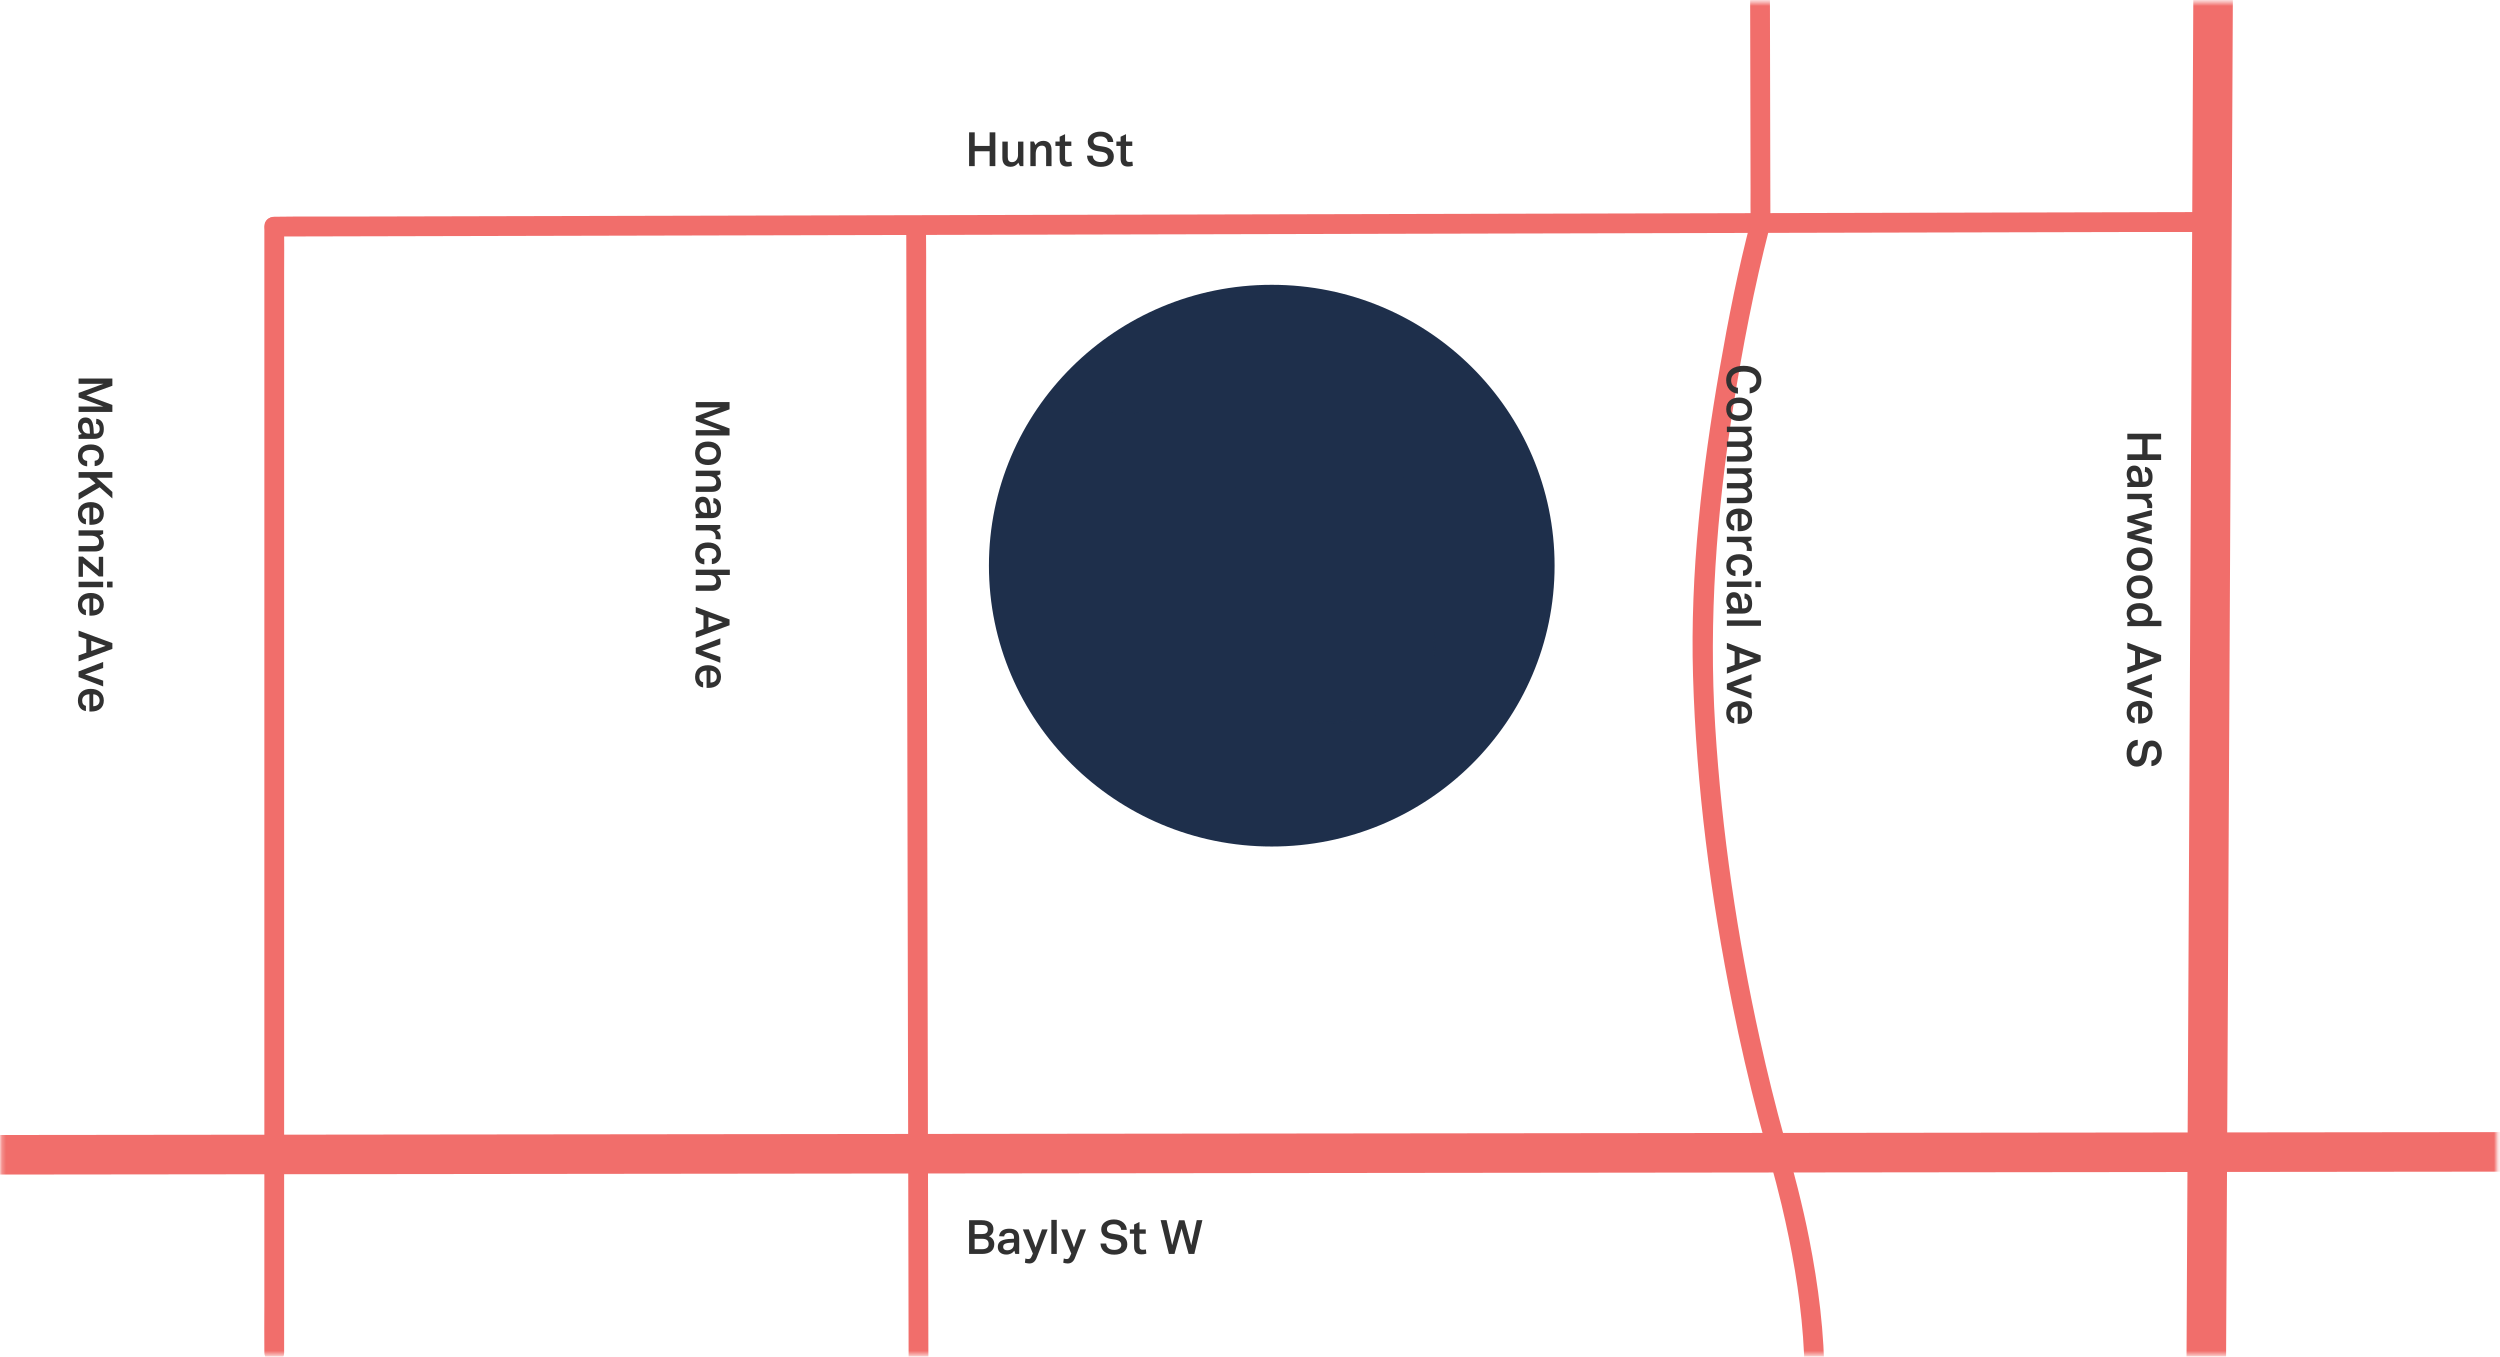 <?xml version="1.0" encoding="UTF-8"?>
<svg width="632px" height="343px" viewBox="0 0 632 343" version="1.1" xmlns="http://www.w3.org/2000/svg" xmlns:xlink="http://www.w3.org/1999/xlink">
    <title>Map</title>
    <defs>
        <rect id="path-1" x="0.237" y="0.534" width="631" height="342"></rect>
        <filter id="filter-3">
            <feColorMatrix in="SourceGraphic" type="matrix" values="0 0 0 0 0.305 0 0 0 0 0.296 0 0 0 0 0.296 0 0 0 1 0"></feColorMatrix>
        </filter>
        <polygon id="path-4" points="0.094 0.047 155.204 0.047 155.204 689 0.094 689"></polygon>
        <filter id="filter-6">
            <feColorMatrix in="SourceGraphic" type="matrix" values="0 0 0 0 1 0 0 0 0 1 0 0 0 0 1 0 0 0 1 0"></feColorMatrix>
        </filter>
        <polygon id="path-7" points="4.42176871e-05 0.432 83.135 0.432 83.135 79.52 4.42176871e-05 79.52"></polygon>
    </defs>
    <g id="Design-" stroke="none" stroke-width="1" fill="none" fill-rule="evenodd">
        <g id="200835-Hunters-Crossing-Registration-Page-Opt-a" transform="translate(-170, -2287)">
            <g id="Area-Section" transform="translate(-117, 1738)">
                <g id="Map" transform="translate(287, 549)">
                    <g>
                        <mask id="mask-2" fill="white">
                            <use xlink:href="#path-1"></use>
                        </mask>
                        <g id="Mask"></g>
                        <g filter="url(#filter-3)" id="Street">
                            <g mask="url(#mask-2)">
                                <g transform="translate(348.5, 148) rotate(17) translate(-348.5, -148) translate(-34, -197)">
                                    <g id="Group-3" stroke-width="1" fill="none" transform="translate(495, 0.953)">
                                        <mask id="mask-5" fill="white">
                                            <use xlink:href="#path-4"></use>
                                        </mask>
                                        <g id="Clip-2"></g>
                                        <path d="M144.065,682.976 C135.48,660.676 127.824,637.534 124.622,613.765 C122.695,599.46 122.582,584.898 125.83,571.462 C126.488,568.74 127.274,566.048 128.186,563.399 C128.593,562.215 129.026,561.039 129.482,559.872 C129.717,559.27 129.96,558.669 130.208,558.072 C129.793,559.073 130.573,557.236 130.71,556.928 C132.665,552.543 134.944,548.316 137.362,544.169 C141.752,536.646 146.639,529.372 150.101,521.35 C154.077,512.135 155.888,502.313 154.969,492.279 C154.336,485.361 152.659,478.721 150.669,472.091 L140.602,438.57 C133.91,416.284 127.217,393.997 120.525,371.707 C111.833,342.762 103.141,313.817 94.449,284.87 C85.095,253.72 75.741,222.57 66.387,191.418 C57.681,162.429 48.976,133.438 40.271,104.447 L20.358,38.135 C17.041,27.085 13.723,16.038 10.405,4.989 C10.261,4.508 10.117,4.029 9.973,3.55 C8.127,-2.599 -1.528,0.021 0.331,6.207 L7.233,29.195 C13.183,49.011 19.133,68.826 25.084,88.641 L50.1,171.951 C59.413,202.964 68.726,233.977 78.039,264.993 C87.014,294.88 95.989,324.769 104.964,354.659 C112.263,378.967 119.563,403.276 126.863,427.586 C131.149,441.861 135.436,456.135 139.722,470.409 C140.345,472.485 140.964,474.56 141.594,476.634 C143.406,482.599 144.711,488.372 145.078,493.615 C145.252,496.127 145.274,498.649 145.112,501.163 C145.041,502.272 144.935,503.377 144.792,504.479 C144.975,503.068 144.708,504.954 144.658,505.221 C144.532,505.896 144.412,506.57 144.268,507.24 C143.812,509.37 143.216,511.467 142.503,513.524 C142.171,514.476 141.806,515.413 141.438,516.352 C141.006,517.449 141.786,515.607 141.185,516.952 C140.945,517.49 140.705,518.027 140.455,518.561 C138.635,522.446 136.491,526.167 134.291,529.846 C129.305,538.183 124.281,546.407 120.565,555.413 C108.329,585.071 113.463,618.51 121.878,648.457 C125.417,661.056 129.722,673.424 134.422,685.634 C136.711,691.577 146.383,689 144.065,682.976" id="Fill-1" fill="#F16E6B" mask="url(#mask-5)"></path>
                                    </g>
                                    <path d="M6.151,615.906 C12.898,613.835 19.644,611.763 26.39,609.692 C44.747,604.056 63.105,598.421 81.462,592.785 C108.508,584.482 135.555,576.178 162.601,567.875 C195.584,557.749 228.567,547.623 261.55,537.497 C297.796,526.37 334.041,515.242 370.285,504.114 C406.871,492.883 443.456,481.65 480.041,470.419 C514.04,459.981 548.039,449.543 582.038,439.105 C610.776,430.282 639.515,421.459 668.253,412.636 C688.987,406.271 709.721,399.905 730.455,393.54 C740.255,390.531 750.107,387.653 759.864,384.511 C760.276,384.379 760.691,384.258 761.103,384.131 C767.236,382.248 764.62,372.592 758.444,374.488 C751.698,376.559 744.951,378.631 738.205,380.702 C719.848,386.338 701.491,391.973 683.134,397.609 C656.087,405.913 629.041,414.216 601.994,422.519 C569.012,432.645 536.028,442.771 503.045,452.897 C466.8,464.025 430.555,475.152 394.31,486.28 C357.725,497.511 321.139,508.744 284.554,519.975 C250.555,530.414 216.556,540.851 182.557,551.29 C153.818,560.112 125.08,568.935 96.342,577.758 C75.609,584.124 54.875,590.489 34.141,596.854 C24.341,599.863 14.489,602.741 4.731,605.884 C4.32,606.015 3.905,606.136 3.493,606.263 C-2.641,608.146 -0.025,617.802 6.151,615.906" id="Fill-4" fill="#F16E6B"></path>
                                    <path d="M241.984,293.778 C242.862,296.629 243.74,299.479 244.618,302.329 C247.007,310.086 249.396,317.841 251.785,325.597 C255.305,337.024 258.825,348.452 262.345,359.879 L275.222,401.685 C279.939,417 284.656,432.313 289.373,447.627 C294.134,463.085 298.896,478.542 303.657,494 C308.082,508.364 312.506,522.729 316.931,537.093 C320.671,549.236 324.411,561.378 328.151,573.52 C330.85,582.28 333.548,591.04 336.246,599.8 C337.522,603.941 338.744,608.102 340.074,612.226 C340.13,612.4 340.181,612.575 340.235,612.75 C341.179,615.815 346.007,614.507 345.056,611.42 C344.178,608.57 343.3,605.719 342.422,602.869 L335.255,579.601 C331.735,568.174 328.215,556.747 324.695,545.319 L311.818,503.512 C307.101,488.199 302.384,472.885 297.667,457.571 C292.906,442.114 288.145,426.656 283.383,411.199 C278.959,396.834 274.534,382.469 270.109,368.104 C266.369,355.963 262.629,343.82 258.889,331.678 C256.191,322.918 253.492,314.158 250.794,305.398 C249.519,301.257 248.296,297.095 246.966,292.972 C246.91,292.799 246.859,292.623 246.805,292.449 C245.861,289.383 241.033,290.691 241.984,293.778" id="Fill-6" fill="#F16E6B"></path>
                                    <path d="M383.982,29.649 C384.534,31.441 385.086,33.232 385.637,35.024 C387.131,39.874 388.626,44.723 390.119,49.573 C392.327,56.739 394.534,63.906 396.742,71.072 C399.446,79.853 402.151,88.633 404.855,97.413 C407.806,106.992 410.756,116.571 413.707,126.15 C416.685,135.82 419.664,145.49 422.643,155.16 C425.431,164.214 428.22,173.269 431.009,182.322 C433.357,189.943 435.704,197.565 438.051,205.185 C439.747,210.688 441.441,216.191 443.136,221.693 C443.935,224.287 444.693,226.899 445.535,229.48 C445.571,229.592 445.604,229.705 445.638,229.816 C446.583,232.882 451.411,231.575 450.461,228.487 C449.908,226.696 449.356,224.904 448.804,223.113 C447.311,218.263 445.817,213.414 444.323,208.564 C442.116,201.398 439.908,194.231 437.701,187.065 C434.997,178.284 432.292,169.504 429.587,160.723 C426.636,151.144 423.686,141.565 420.735,131.986 L411.799,102.976 C409.01,93.922 406.222,84.868 403.433,75.814 C401.086,68.193 398.738,60.572 396.39,52.951 C394.696,47.449 393.001,41.946 391.306,36.444 C390.506,33.849 389.749,31.238 388.907,28.656 C388.871,28.545 388.838,28.432 388.803,28.32 C387.859,25.254 383.031,26.562 383.982,29.649" id="Fill-8" fill="#F16E6B"></path>
                                    <path d="M86.596,340.54 L88.83,347.847 C90.847,354.446 92.865,361.045 94.883,367.644 C97.875,377.435 100.868,387.224 103.861,397.014 C107.5,408.917 111.139,420.821 114.779,432.725 C118.764,445.761 122.749,458.796 126.734,471.831 C130.757,484.989 134.779,498.146 138.802,511.304 C142.553,523.574 146.304,535.844 150.055,548.114 L159.596,579.321 C161.875,586.776 164.154,594.23 166.433,601.686 C167.515,605.224 168.551,608.779 169.679,612.303 C169.726,612.451 169.77,612.601 169.816,612.75 C170.754,615.818 175.581,614.51 174.637,611.42 C173.892,608.985 173.148,606.55 172.403,604.114 L166.35,584.315 C163.358,574.526 160.365,564.736 157.372,554.946 C153.733,543.043 150.094,531.14 146.454,519.235 C142.469,506.2 138.484,493.165 134.499,480.129 C130.476,466.972 126.454,453.814 122.431,440.656 C118.68,428.387 114.929,416.116 111.178,403.847 C107.998,393.444 104.818,383.042 101.637,372.64 C99.358,365.185 97.079,357.729 94.8,350.274 C93.719,346.737 92.682,343.182 91.554,339.658 C91.507,339.51 91.463,339.359 91.418,339.211 C90.48,336.143 85.652,337.451 86.596,340.54" id="Fill-10" fill="#F16E6B"></path>
                                    <path d="M558.729,192.405 C554.526,193.701 550.323,194.998 546.119,196.293 C534.681,199.821 523.244,203.347 511.805,206.875 L461.25,222.465 C440.7,228.803 420.149,235.141 399.598,241.478 C377.015,248.442 354.432,255.406 331.848,262.372 C309.053,269.401 286.258,276.43 263.463,283.461 C242.279,289.993 221.095,296.526 199.912,303.058 C182.005,308.579 164.1,314.103 146.194,319.623 C133.275,323.608 120.356,327.591 107.438,331.575 C101.332,333.459 95.193,335.26 89.113,337.226 C88.857,337.31 88.599,337.385 88.342,337.464 C85.276,338.409 86.584,343.238 89.671,342.286 C93.875,340.99 98.078,339.693 102.282,338.397 C113.719,334.87 125.157,331.342 136.595,327.815 C153.447,322.618 170.298,317.421 187.15,312.226 C207.701,305.887 228.252,299.55 248.803,293.212 C271.386,286.248 293.969,279.284 316.552,272.32 C339.347,265.289 362.143,258.26 384.938,251.231 C406.122,244.697 427.305,238.165 448.489,231.632 C466.395,226.111 484.301,220.589 502.207,215.066 C515.125,211.083 528.044,207.099 540.962,203.114 C547.069,201.232 553.208,199.429 559.287,197.464 C559.543,197.381 559.801,197.305 560.058,197.226 C563.125,196.28 561.816,191.452 558.729,192.405" id="Fill-12" fill="#F16E6B"></path>
                                    <path d="M445.549,229.152 C446.037,241.904 447.354,254.665 448.934,267.32 C452.153,293.107 456.869,318.959 465.209,343.622 C474.157,370.084 485.798,395.74 499.077,420.299 C503.714,428.876 508.58,437.329 513.695,445.628 C517.673,452.081 521.88,458.383 525.704,464.93 C531.407,474.691 536.592,484.814 540.68,495.363 C544.983,506.466 548.38,518.306 548.403,530.301 C548.407,532.972 548.249,535.653 547.832,538.294 C547.622,539.626 548.174,540.983 549.578,541.369 C550.767,541.695 552.442,540.964 552.653,539.623 C554.517,527.813 552.532,515.774 549.101,504.429 C545.598,492.848 540.566,481.727 534.87,471.072 C530.768,463.396 526.187,456.037 521.518,448.7 C516.926,441.486 512.539,434.142 508.33,426.7 C495.186,403.461 483.707,379.242 474.323,354.242 C464.783,328.83 458.846,302.458 455.038,275.614 C452.888,260.458 451.277,245.16 450.579,229.861 C450.569,229.625 450.558,229.389 450.549,229.152 C450.426,225.945 445.425,225.929 445.549,229.152" id="Fill-14" fill="#F16E6B"></path>
                                </g>
                            </g>
                        </g>
                    </g>
                    <g id="Street-name" transform="translate(37, 26)" fill="#313131" fill-rule="nonzero">
                        <path d="M209.412,16 L209.412,12.232 L213.18,12.232 L213.18,16 L214.62,16 L214.62,7.456 L213.18,7.456 L213.18,10.888 L209.412,10.888 L209.412,7.456 L207.984,7.456 L207.984,16 L209.412,16 Z M218.508,16.168 C219.288,16.168 219.996,15.808 220.428,15.112 C220.56,15.4 220.704,15.712 220.848,16 L221.712,16 L221.712,9.796 L220.356,9.796 L220.356,13.216 C220.356,14.08 219.84,14.992 218.856,14.992 C218.1,14.992 217.764,14.584 217.764,13.684 L217.764,9.796 L216.396,9.796 L216.396,13.912 C216.396,15.364 217.116,16.168 218.508,16.168 Z M224.832,16 L224.832,12.892 C224.832,11.836 225.252,10.816 226.368,10.816 C227.124,10.816 227.46,11.224 227.46,12.112 L227.46,16 L228.828,16 L228.828,11.872 C228.828,10.432 228.12,9.604 226.74,9.604 C225.972,9.604 225.228,9.94 224.772,10.672 L224.376,9.784 L223.476,9.784 L223.476,16 L224.832,16 Z M232.74,16.108 C233.172,16.108 233.568,16.048 233.976,15.928 L233.868,14.86 C233.556,14.908 233.304,14.944 233.016,14.944 C232.488,14.944 232.248,14.668 232.248,14.08 L232.248,10.888 L233.832,10.888 L233.832,9.784 L232.248,9.784 L232.248,7.912 L230.88,8.572 L230.88,9.784 L229.812,9.784 L229.812,10.888 L230.88,10.888 L230.88,14.092 C230.88,15.4 231.432,16.108 232.74,16.108 Z M241.284,16.18 C243.192,16.18 244.572,15.268 244.572,13.6 C244.572,12.136 243.648,11.344 242.088,11.08 C240.444,10.792 239.424,10.84 239.424,9.712 C239.424,8.872 240.192,8.488 241.2,8.488 C242.268,8.488 242.94,9.028 243.036,9.904 L244.44,9.904 C244.392,8.512 243.24,7.276 241.188,7.276 C239.412,7.276 237.984,8.224 237.984,9.772 C237.984,11.332 239.064,12.016 240.576,12.232 C241.92,12.424 243.06,12.532 243.06,13.78 C242.988,14.536 242.352,14.968 241.284,14.968 C240.144,14.968 239.328,14.488 239.232,13.36 L237.792,13.36 C237.888,15.316 239.388,16.18 241.284,16.18 Z M248.148,16.108 C248.58,16.108 248.976,16.048 249.384,15.928 L249.276,14.86 C248.964,14.908 248.712,14.944 248.424,14.944 C247.896,14.944 247.656,14.668 247.656,14.08 L247.656,10.888 L249.24,10.888 L249.24,9.784 L247.656,9.784 L247.656,7.912 L246.288,8.572 L246.288,9.784 L245.22,9.784 L245.22,10.888 L246.288,10.888 L246.288,14.092 C246.288,15.4 246.84,16.108 248.148,16.108 Z" id="HuntSt"></path>
                        <path d="M211.236,291 C213.276,291 214.356,290.052 214.356,288.504 C214.356,287.712 213.996,286.968 213.024,286.536 C213.84,286.164 214.14,285.468 214.14,284.736 C214.14,283.344 213.132,282.468 211.128,282.468 L207.984,282.468 L207.984,291 L211.236,291 Z M211.26,285.972 L209.388,285.972 L209.388,283.656 L211.128,283.656 C212.124,283.656 212.724,283.956 212.724,284.796 C212.724,285.636 212.196,285.972 211.26,285.972 Z M211.236,289.8 L209.388,289.8 L209.388,287.172 L211.32,287.172 C212.352,287.172 212.928,287.556 212.928,288.48 C212.928,289.392 212.304,289.8 211.236,289.8 Z M217.404,291.156 C218.34,291.156 219.036,290.736 219.42,290.172 L219.672,291 L220.656,291 L220.656,287.076 C220.656,285.384 219.804,284.616 218.172,284.616 C216.708,284.616 215.724,285.204 215.568,286.512 C216,286.524 216.42,286.548 216.852,286.572 C216.924,285.984 217.368,285.66 218.136,285.66 C218.94,285.66 219.336,286.044 219.336,286.788 L219.336,287.148 C217.452,287.232 215.244,287.232 215.244,289.26 C215.244,290.424 216.12,291.156 217.404,291.156 Z M217.608,290.076 C216.996,290.076 216.6,289.752 216.6,289.224 C216.6,288.276 217.5,288.192 219.324,288.12 L219.324,288.504 C219.324,289.452 218.664,290.076 217.608,290.076 Z M223.212,293.412 C224.352,293.412 224.88,292.644 225.276,291.444 C226.128,289.236 226.992,287.016 227.844,284.796 L226.404,284.796 C225.876,286.32 225.348,287.832 224.808,289.356 L223.104,284.796 L223.104,284.796 L221.568,284.796 C222.42,286.836 223.272,288.864 224.112,290.892 C223.704,291.792 223.62,292.284 222.972,292.284 C222.684,292.284 222.48,292.248 222.228,292.14 C222.18,292.5 222.132,292.848 222.096,293.22 C222.42,293.304 222.756,293.412 223.212,293.412 Z M230.148,291 L230.148,282.384 L228.78,282.384 L228.78,291 L230.148,291 Z M232.908,293.412 C234.048,293.412 234.576,292.644 234.972,291.444 C235.824,289.236 236.688,287.016 237.54,284.796 L236.1,284.796 C235.572,286.32 235.044,287.832 234.504,289.356 L232.8,284.796 L232.8,284.796 L231.264,284.796 C232.116,286.836 232.968,288.864 233.808,290.892 C233.4,291.792 233.316,292.284 232.668,292.284 C232.38,292.284 232.176,292.248 231.924,292.14 C231.876,292.5 231.828,292.848 231.792,293.22 C232.116,293.304 232.452,293.412 232.908,293.412 Z M244.692,291.18 C246.6,291.18 247.98,290.268 247.98,288.6 C247.98,287.136 247.056,286.344 245.496,286.08 C243.852,285.792 242.832,285.84 242.832,284.712 C242.832,283.872 243.6,283.488 244.608,283.488 C245.676,283.488 246.348,284.028 246.444,284.904 L247.848,284.904 C247.8,283.512 246.648,282.276 244.596,282.276 C242.82,282.276 241.392,283.224 241.392,284.772 C241.392,286.332 242.472,287.016 243.984,287.232 C245.328,287.424 246.468,287.532 246.468,288.78 C246.396,289.536 245.76,289.968 244.692,289.968 C243.552,289.968 242.736,289.488 242.64,288.36 L241.2,288.36 C241.296,290.316 242.796,291.18 244.692,291.18 Z M251.556,291.108 C251.988,291.108 252.384,291.048 252.792,290.928 L252.684,289.86 C252.372,289.908 252.12,289.944 251.832,289.944 C251.304,289.944 251.064,289.668 251.064,289.08 L251.064,285.888 L252.648,285.888 L252.648,284.784 L251.064,284.784 L251.064,282.912 L249.696,283.572 L249.696,284.784 L248.628,284.784 L248.628,285.888 L249.696,285.888 L249.696,289.092 C249.696,290.4 250.248,291.108 251.556,291.108 Z M259.908,291 L261.696,284.544 L263.484,291 L264.924,291 L266.964,282.456 L265.536,282.456 L264.144,288.816 L262.428,282.48 L261.048,282.48 L259.32,288.816 L257.904,282.456 L256.404,282.456 L258.504,291 L259.908,291 Z" id="BaylyStW"></path>
                        <path d="M464.412,130 L464.412,126.232 L468.18,126.232 L468.18,130 L469.62,130 L469.62,121.456 L468.18,121.456 L468.18,124.888 L464.412,124.888 L464.412,121.456 L462.984,121.456 L462.984,130 L464.412,130 Z M473.184,130.156 C474.12,130.156 474.816,129.736 475.2,129.172 L475.452,130 L476.436,130 L476.436,126.076 C476.436,124.384 475.584,123.616 473.952,123.616 C472.488,123.616 471.504,124.204 471.348,125.512 C471.78,125.524 472.2,125.548 472.632,125.572 C472.704,124.984 473.148,124.66 473.916,124.66 C474.72,124.66 475.116,125.044 475.116,125.788 L475.116,126.148 C473.232,126.232 471.024,126.232 471.024,128.26 C471.024,129.424 471.9,130.156 473.184,130.156 Z M473.388,129.076 C472.776,129.076 472.38,128.752 472.38,128.224 C472.38,127.276 473.28,127.192 475.104,127.12 L475.104,127.504 C475.104,128.452 474.444,129.076 473.388,129.076 Z M479.532,130 L479.532,126.7 C479.532,125.728 480.084,124.96 481.128,124.96 C481.344,124.96 481.536,124.972 481.716,125.02 C481.74,124.6 481.776,124.168 481.812,123.736 C481.644,123.712 481.464,123.688 481.236,123.688 C480.528,123.688 479.832,124.036 479.472,124.744 L478.992,123.784 L478.164,123.784 L478.164,130 L479.532,130 Z M485.244,130 L486.6,125.56 L487.956,130 L489.288,130 L490.968,123.784 L489.588,123.784 L488.568,128.2 L487.236,123.832 L486.024,123.832 L484.68,128.212 L483.636,123.784 L482.232,123.784 L483.924,130 L485.244,130 Z M494.688,130.168 C496.596,130.168 497.664,128.824 497.664,126.88 C497.664,124.972 496.632,123.616 494.7,123.616 C492.816,123.616 491.724,124.948 491.724,126.892 C491.724,128.836 492.744,130.168 494.688,130.168 Z M494.688,129.028 C493.5,129.028 493.116,128.044 493.116,126.88 C493.116,125.764 493.524,124.768 494.688,124.768 C495.876,124.768 496.272,125.752 496.272,126.88 C496.272,128.008 495.9,129.028 494.688,129.028 Z M501.732,130.168 C503.64,130.168 504.708,128.824 504.708,126.88 C504.708,124.972 503.676,123.616 501.744,123.616 C499.86,123.616 498.768,124.948 498.768,126.892 C498.768,128.836 499.788,130.168 501.732,130.168 Z M501.732,129.028 C500.544,129.028 500.16,128.044 500.16,126.88 C500.16,125.764 500.568,124.768 501.732,124.768 C502.92,124.768 503.316,125.752 503.316,126.88 C503.316,128.008 502.944,129.028 501.732,129.028 Z M508.416,130.168 C509.208,130.168 509.904,129.844 510.324,129.196 L510.648,130 L511.62,130 L511.62,121.384 L510.264,121.384 L510.264,124.42 C509.88,123.904 509.208,123.616 508.476,123.616 C506.724,123.616 505.8,125.044 505.8,126.904 C505.8,128.752 506.64,130.168 508.416,130.168 Z M508.716,129.04 C507.72,129.04 507.204,128.164 507.204,126.88 C507.204,125.644 507.72,124.756 508.74,124.756 C509.88,124.756 510.3,125.632 510.3,126.904 L510.3,126.976 C510.3,128.092 509.868,129.04 508.716,129.04 Z M517.248,130 L517.944,128.044 L521.352,128.044 L522.048,130 L523.56,130 L520.404,121.456 L518.94,121.456 L515.784,130 L517.248,130 Z M520.932,126.796 L518.364,126.796 L519.636,123.16 L520.932,126.796 Z M527.52,130 L529.896,123.784 L528.432,123.784 L526.848,128.38 L525.228,123.784 L523.704,123.784 L526.104,130 L527.52,130 Z M533.46,130.168 C534.876,130.168 535.944,129.472 536.124,128.14 L534.804,128.14 C534.66,128.776 534.204,129.088 533.46,129.088 C532.428,129.088 531.9,128.284 531.876,127.264 L536.232,127.264 C536.232,127.096 536.244,126.88 536.244,126.76 C536.244,124.936 535.284,123.616 533.448,123.616 C531.612,123.616 530.508,124.972 530.508,126.916 C530.508,128.836 531.552,130.168 533.46,130.168 Z M534.9,126.292 L531.888,126.292 C531.924,125.392 532.452,124.684 533.436,124.684 C534.432,124.684 534.876,125.344 534.9,126.292 Z M543.84,130.18 C545.748,130.18 547.128,129.268 547.128,127.6 C547.128,126.136 546.204,125.344 544.644,125.08 C543,124.792 541.98,124.84 541.98,123.712 C541.98,122.872 542.748,122.488 543.756,122.488 C544.824,122.488 545.496,123.028 545.592,123.904 L546.996,123.904 C546.948,122.512 545.796,121.276 543.744,121.276 C541.968,121.276 540.54,122.224 540.54,123.772 C540.54,125.332 541.62,126.016 543.132,126.232 C544.476,126.424 545.616,126.532 545.616,127.78 C545.544,128.536 544.908,128.968 543.84,128.968 C542.7,128.968 541.884,128.488 541.788,127.36 L540.348,127.36 C540.444,129.316 541.944,130.18 543.84,130.18 Z" id="HarwoodAveS" transform="translate(505.056, 125.728) rotate(-270) translate(-505.056, -125.728) "></path>
                        <path d="M108.316,116 L108.316,109.712 C108.468,110.092 109.255,112.263 109.873,113.959 L110.062,114.476 C110.333,115.22 110.548,115.804 110.62,115.988 L111.748,115.988 C111.767,115.94 111.827,115.78 111.915,115.541 L112.035,115.218 C112.651,113.552 114.026,109.808 114.064,109.712 L114.064,116 L115.42,116 L115.42,107.456 L113.656,107.456 C113.639,107.498 113.615,107.562 113.584,107.643 L113.474,107.938 C112.919,109.429 111.438,113.503 111.22,114.044 C110.956,113.42 109.048,108.092 108.808,107.456 L106.984,107.456 L106.984,116 L108.316,116 Z M119.92,116.168 C121.828,116.168 122.896,114.824 122.896,112.88 C122.896,110.972 121.864,109.616 119.932,109.616 C118.048,109.616 116.956,110.948 116.956,112.892 C116.956,114.836 117.976,116.168 119.92,116.168 Z M119.92,115.028 C118.732,115.028 118.348,114.044 118.348,112.88 C118.348,111.764 118.756,110.768 119.92,110.768 C121.108,110.768 121.504,111.752 121.504,112.88 C121.504,114.008 121.132,115.028 119.92,115.028 Z M125.68,116 L125.68,112.892 C125.68,111.836 126.1,110.816 127.216,110.816 C127.972,110.816 128.308,111.224 128.308,112.112 L128.308,116 L129.676,116 L129.676,111.872 C129.676,110.432 128.968,109.604 127.588,109.604 C126.82,109.604 126.076,109.94 125.62,110.672 L125.224,109.784 L124.324,109.784 L124.324,116 L125.68,116 Z M133.072,116.156 C134.008,116.156 134.704,115.736 135.088,115.172 L135.34,116 L136.324,116 L136.324,112.076 C136.324,110.384 135.472,109.616 133.84,109.616 C132.376,109.616 131.392,110.204 131.236,111.512 C131.668,111.524 132.088,111.548 132.52,111.572 C132.592,110.984 133.036,110.66 133.804,110.66 C134.608,110.66 135.004,111.044 135.004,111.788 L135.004,112.148 C133.12,112.232 130.912,112.232 130.912,114.26 C130.912,115.424 131.788,116.156 133.072,116.156 Z M133.276,115.076 C132.664,115.076 132.268,114.752 132.268,114.224 C132.268,113.276 133.168,113.192 134.992,113.12 L134.992,113.504 C134.992,114.452 134.332,115.076 133.276,115.076 Z M139.42,116 L139.42,112.7 C139.42,111.728 139.972,110.96 141.016,110.96 C141.232,110.96 141.424,110.972 141.604,111.02 C141.628,110.6 141.664,110.168 141.7,109.736 C141.532,109.712 141.352,109.688 141.124,109.688 C140.416,109.688 139.72,110.036 139.36,110.744 L138.88,109.784 L138.052,109.784 L138.052,116 L139.42,116 Z M145.36,116.156 C146.98,116.156 147.88,115.184 148.012,113.828 L146.644,113.828 C146.56,114.548 146.128,115.028 145.36,115.028 C144.172,115.028 143.86,113.948 143.86,112.88 C143.86,111.848 144.16,110.768 145.372,110.768 C146.14,110.768 146.524,111.236 146.608,111.932 L147.94,111.932 C147.916,110.696 146.98,109.616 145.396,109.616 C143.44,109.616 142.468,111.044 142.468,112.904 C142.468,114.74 143.356,116.156 145.36,116.156 Z M150.7,116 L150.7,112.64 C150.7,111.68 151.204,110.816 152.236,110.816 C152.992,110.816 153.328,111.224 153.328,112.112 L153.328,116 L154.696,116 L154.696,111.872 C154.696,110.444 153.976,109.616 152.596,109.616 C151.864,109.616 151.156,109.94 150.7,110.6 L150.7,107.384 L149.344,107.384 L149.344,116 L150.7,116 Z M160.24,116 L160.936,114.044 L164.344,114.044 L165.04,116 L166.552,116 L163.396,107.456 L161.932,107.456 L158.776,116 L160.24,116 Z M163.924,112.796 L161.356,112.796 L162.628,109.16 L163.924,112.796 Z M170.512,116 L172.888,109.784 L171.424,109.784 L169.84,114.38 L168.22,109.784 L166.696,109.784 L169.096,116 L170.512,116 Z M176.452,116.168 C177.868,116.168 178.936,115.472 179.116,114.14 L177.796,114.14 C177.652,114.776 177.196,115.088 176.452,115.088 C175.42,115.088 174.892,114.284 174.868,113.264 L179.224,113.264 C179.224,113.096 179.236,112.88 179.236,112.76 C179.236,110.936 178.276,109.616 176.44,109.616 C174.604,109.616 173.5,110.972 173.5,112.916 C173.5,114.836 174.544,116.168 176.452,116.168 Z M177.892,112.292 L174.88,112.292 C174.916,111.392 175.444,110.684 176.428,110.684 C177.424,110.684 177.868,111.344 177.892,112.292 Z" id="MonarchAve" transform="translate(143.11, 111.776) rotate(-270) translate(-143.11, -111.776) "></path>
                        <path d="M-53.684,116 L-53.684,109.712 C-53.532,110.092 -52.745,112.263 -52.127,113.959 L-51.938,114.476 C-51.667,115.22 -51.452,115.804 -51.38,115.988 L-50.252,115.988 C-50.233,115.94 -50.173,115.78 -50.085,115.541 L-49.965,115.218 C-49.349,113.552 -47.974,109.808 -47.936,109.712 L-47.936,116 L-46.58,116 L-46.58,107.456 L-48.344,107.456 C-48.361,107.498 -48.385,107.562 -48.416,107.643 L-48.526,107.938 C-49.081,109.429 -50.562,113.503 -50.78,114.044 C-51.044,113.42 -52.952,108.092 -53.192,107.456 L-55.016,107.456 L-55.016,116 L-53.684,116 Z M-43.016,116.156 C-42.08,116.156 -41.384,115.736 -41,115.172 L-40.748,116 L-39.764,116 L-39.764,112.076 C-39.764,110.384 -40.616,109.616 -42.248,109.616 C-43.712,109.616 -44.696,110.204 -44.852,111.512 C-44.42,111.524 -44,111.548 -43.568,111.572 C-43.496,110.984 -43.052,110.66 -42.284,110.66 C-41.48,110.66 -41.084,111.044 -41.084,111.788 L-41.084,112.148 C-42.968,112.232 -45.176,112.232 -45.176,114.26 C-45.176,115.424 -44.3,116.156 -43.016,116.156 Z M-42.812,115.076 C-43.424,115.076 -43.82,114.752 -43.82,114.224 C-43.82,113.276 -42.92,113.192 -41.096,113.12 L-41.096,113.504 C-41.096,114.452 -41.756,115.076 -42.812,115.076 Z M-35.468,116.156 C-33.848,116.156 -32.948,115.184 -32.816,113.828 L-34.184,113.828 C-34.268,114.548 -34.7,115.028 -35.468,115.028 C-36.656,115.028 -36.968,113.948 -36.968,112.88 C-36.968,111.848 -36.668,110.768 -35.456,110.768 C-34.688,110.768 -34.304,111.236 -34.22,111.932 L-32.888,111.932 C-32.912,110.696 -33.848,109.616 -35.432,109.616 C-37.388,109.616 -38.36,111.044 -38.36,112.904 C-38.36,114.74 -37.472,116.156 -35.468,116.156 Z M-29.936,116 L-29.936,113.264 L-28.532,111.704 L-26.024,116 L-24.38,116 L-27.536,110.672 L-24.692,107.456 L-26.348,107.456 L-29.936,111.428 L-29.936,107.456 L-31.376,107.456 L-31.376,116 L-29.936,116 Z M-20.828,116.168 C-19.412,116.168 -18.344,115.472 -18.164,114.14 L-19.484,114.14 C-19.628,114.776 -20.084,115.088 -20.828,115.088 C-21.86,115.088 -22.388,114.284 -22.412,113.264 L-18.056,113.264 C-18.056,113.096 -18.044,112.88 -18.044,112.76 C-18.044,110.936 -19.004,109.616 -20.84,109.616 C-22.676,109.616 -23.78,110.972 -23.78,112.916 C-23.78,114.836 -22.736,116.168 -20.828,116.168 Z M-19.388,112.292 L-22.4,112.292 C-22.364,111.392 -21.836,110.684 -20.852,110.684 C-19.856,110.684 -19.412,111.344 -19.388,112.292 Z M-15.296,116 L-15.296,112.892 C-15.296,111.836 -14.876,110.816 -13.76,110.816 C-13.004,110.816 -12.668,111.224 -12.668,112.112 L-12.668,116 L-11.3,116 L-11.3,111.872 C-11.3,110.432 -12.008,109.604 -13.388,109.604 C-14.156,109.604 -14.9,109.94 -15.356,110.672 L-15.752,109.784 L-16.652,109.784 L-16.652,116 L-15.296,116 Z M-4.892,116 L-4.892,114.896 L-8.324,114.896 L-4.988,110.888 L-4.988,109.784 L-9.956,109.784 L-9.956,110.888 L-6.644,110.888 L-10.004,114.92 L-10.004,116 L-4.892,116 Z M-2.228,108.8 L-2.228,107.408 L-3.692,107.408 L-3.692,108.8 L-2.228,108.8 Z M-2.264,116 L-2.264,109.784 L-3.644,109.784 L-3.644,116 L-2.264,116 Z M2.14,116.168 C3.556,116.168 4.624,115.472 4.804,114.14 L3.484,114.14 C3.34,114.776 2.884,115.088 2.14,115.088 C1.108,115.088 0.58,114.284 0.556,113.264 L4.912,113.264 C4.912,113.096 4.924,112.88 4.924,112.76 C4.924,110.936 3.964,109.616 2.128,109.616 C0.292,109.616 -0.812,110.972 -0.812,112.916 C-0.812,114.836 0.232,116.168 2.14,116.168 Z M3.58,112.292 L0.568,112.292 C0.604,111.392 1.132,110.684 2.116,110.684 C3.112,110.684 3.556,111.344 3.58,112.292 Z M10.168,116 L10.864,114.044 L14.272,114.044 L14.968,116 L16.48,116 L13.324,107.456 L11.86,107.456 L8.704,116 L10.168,116 Z M13.852,112.796 L11.284,112.796 L12.556,109.16 L13.852,112.796 Z M20.44,116 L22.816,109.784 L21.352,109.784 L19.768,114.38 L18.148,109.784 L16.624,109.784 L19.024,116 L20.44,116 Z M26.38,116.168 C27.796,116.168 28.864,115.472 29.044,114.14 L27.724,114.14 C27.58,114.776 27.124,115.088 26.38,115.088 C25.348,115.088 24.82,114.284 24.796,113.264 L29.152,113.264 C29.152,113.096 29.164,112.88 29.164,112.76 C29.164,110.936 28.204,109.616 26.368,109.616 C24.532,109.616 23.428,110.972 23.428,112.916 C23.428,114.836 24.472,116.168 26.38,116.168 Z M27.82,112.292 L24.808,112.292 C24.844,111.392 25.372,110.684 26.356,110.684 C27.352,110.684 27.796,111.344 27.82,112.292 Z" id="MacKenzieAve" transform="translate(-12.926, 111.788) rotate(-270) translate(12.926, -111.788) "></path>
                        <path d="M362.236,116.18 C364.192,116.18 365.464,114.932 365.62,113.204 L364.132,113.204 C364.012,114.248 363.4,114.932 362.248,114.932 C360.58,114.932 360.04,113.372 360.04,111.74 C360.04,110.084 360.568,108.548 362.248,108.548 C363.364,108.548 363.976,109.208 364.12,110.24 L365.572,110.24 C365.332,108.548 364.168,107.276 362.248,107.276 C359.692,107.276 358.576,109.304 358.576,111.74 C358.576,114.212 359.668,116.18 362.236,116.18 Z M369.556,116.168 C371.464,116.168 372.532,114.824 372.532,112.88 C372.532,110.972 371.5,109.616 369.568,109.616 C367.684,109.616 366.592,110.948 366.592,112.892 C366.592,114.836 367.612,116.168 369.556,116.168 Z M369.556,115.028 C368.368,115.028 367.984,114.044 367.984,112.88 C367.984,111.764 368.392,110.768 369.556,110.768 C370.744,110.768 371.14,111.752 371.14,112.88 C371.14,114.008 370.768,115.028 369.556,115.028 Z M375.328,116 L375.328,112.472 C375.328,111.536 375.976,110.792 376.72,110.792 C377.404,110.792 377.704,111.164 377.704,112.064 L377.704,116 L379.06,116 L379.06,112.364 C379.06,111.536 379.72,110.792 380.44,110.792 C381.136,110.792 381.436,111.152 381.436,112.064 L381.436,116 L382.792,116 L382.792,111.812 C382.792,110.396 382.12,109.616 380.824,109.616 C379.984,109.616 379.324,109.988 378.856,110.708 C378.58,110.012 378.004,109.616 377.08,109.616 C376.312,109.616 375.676,110 375.256,110.672 L374.788,109.784 L373.96,109.784 L373.96,116 L375.328,116 Z M385.84,116 L385.84,112.472 C385.84,111.536 386.488,110.792 387.232,110.792 C387.916,110.792 388.216,111.164 388.216,112.064 L388.216,116 L389.572,116 L389.572,112.364 C389.572,111.536 390.232,110.792 390.952,110.792 C391.648,110.792 391.948,111.152 391.948,112.064 L391.948,116 L393.304,116 L393.304,111.812 C393.304,110.396 392.632,109.616 391.336,109.616 C390.496,109.616 389.836,109.988 389.368,110.708 C389.092,110.012 388.516,109.616 387.592,109.616 C386.824,109.616 386.188,110 385.768,110.672 L385.3,109.784 L384.472,109.784 L384.472,116 L385.84,116 Z M397.612,116.168 C399.028,116.168 400.096,115.472 400.276,114.14 L398.956,114.14 C398.812,114.776 398.356,115.088 397.612,115.088 C396.58,115.088 396.052,114.284 396.028,113.264 L400.384,113.264 C400.384,113.096 400.396,112.88 400.396,112.76 C400.396,110.936 399.436,109.616 397.6,109.616 C395.764,109.616 394.66,110.972 394.66,112.916 C394.66,114.836 395.704,116.168 397.612,116.168 Z M399.052,112.292 L396.04,112.292 C396.076,111.392 396.604,110.684 397.588,110.684 C398.584,110.684 399.028,111.344 399.052,112.292 Z M403.156,116 L403.156,112.7 C403.156,111.728 403.708,110.96 404.752,110.96 C404.968,110.96 405.16,110.972 405.34,111.02 C405.364,110.6 405.4,110.168 405.436,109.736 C405.268,109.712 405.088,109.688 404.86,109.688 C404.152,109.688 403.456,110.036 403.096,110.744 L402.616,109.784 L401.788,109.784 L401.788,116 L403.156,116 Z M409.096,116.156 C410.716,116.156 411.616,115.184 411.748,113.828 L410.38,113.828 C410.296,114.548 409.864,115.028 409.096,115.028 C407.908,115.028 407.596,113.948 407.596,112.88 C407.596,111.848 407.896,110.768 409.108,110.768 C409.876,110.768 410.26,111.236 410.344,111.932 L411.676,111.932 C411.652,110.696 410.716,109.616 409.132,109.616 C407.176,109.616 406.204,111.044 406.204,112.904 C406.204,114.74 407.092,116.156 409.096,116.156 Z M414.52,108.8 L414.52,107.408 L413.056,107.408 L413.056,108.8 L414.52,108.8 Z M414.484,116 L414.484,109.784 L413.104,109.784 L413.104,116 L414.484,116 Z M417.964,116.156 C418.9,116.156 419.596,115.736 419.98,115.172 L420.232,116 L421.216,116 L421.216,112.076 C421.216,110.384 420.364,109.616 418.732,109.616 C417.268,109.616 416.284,110.204 416.128,111.512 C416.56,111.524 416.98,111.548 417.412,111.572 C417.484,110.984 417.928,110.66 418.696,110.66 C419.5,110.66 419.896,111.044 419.896,111.788 L419.896,112.148 C418.012,112.232 415.804,112.232 415.804,114.26 C415.804,115.424 416.68,116.156 417.964,116.156 Z M418.168,115.076 C417.556,115.076 417.16,114.752 417.16,114.224 C417.16,113.276 418.06,113.192 419.884,113.12 L419.884,113.504 C419.884,114.452 419.224,115.076 418.168,115.076 Z M424.3,116 L424.3,107.384 L422.932,107.384 L422.932,116 L424.3,116 Z M430.084,116 L430.78,114.044 L434.188,114.044 L434.884,116 L436.396,116 L433.24,107.456 L431.776,107.456 L428.62,116 L430.084,116 Z M433.768,112.796 L431.2,112.796 L432.472,109.16 L433.768,112.796 Z M440.356,116 L442.732,109.784 L441.268,109.784 L439.684,114.38 L438.064,109.784 L436.54,109.784 L438.94,116 L440.356,116 Z M446.296,116.168 C447.712,116.168 448.78,115.472 448.96,114.14 L447.64,114.14 C447.496,114.776 447.04,115.088 446.296,115.088 C445.264,115.088 444.736,114.284 444.712,113.264 L449.068,113.264 C449.068,113.096 449.08,112.88 449.08,112.76 C449.08,110.936 448.12,109.616 446.284,109.616 C444.448,109.616 443.344,110.972 443.344,112.916 C443.344,114.836 444.388,116.168 446.296,116.168 Z M447.736,112.292 L444.724,112.292 C444.76,111.392 445.288,110.684 446.272,110.684 C447.268,110.684 447.712,111.344 447.736,112.292 Z" id="CommercialAve" transform="translate(403.828, 111.728) rotate(-270) translate(-403.828, -111.728) "></path>
                    </g>
                    <g id="Monogram" transform="translate(250, 72)">
                        <ellipse id="Oval" fill="#1E2F4B" cx="71.5" cy="71" rx="71.5" ry="71"></ellipse>
                        <g filter="url(#filter-6)" id="Group-8">
                            <g transform="translate(29.714, 31.351)">
                                <path d="M27.687,30.834 C27.72,30.76 27.753,30.687 27.786,30.613 C27.858,30.451 27.933,30.292 28.008,30.132 C28.206,29.71 28.411,29.291 28.629,28.874 C28.789,28.566 28.954,28.257 29.127,27.952 C29.205,27.809 29.283,27.669 29.364,27.529 C29.644,27.042 29.937,26.557 30.243,26.079 C34.092,20.054 39.363,15.634 46.241,13.333 C46.452,13.261 46.667,13.193 46.878,13.125 C47.041,13.076 47.207,13.027 47.37,12.979 C47.522,12.933 47.675,12.891 47.828,12.849 C48.238,12.735 48.648,12.628 49.058,12.533 C49.126,12.517 49.191,12.501 49.26,12.488 C49.39,12.459 49.517,12.429 49.647,12.403 C49.998,12.329 50.35,12.26 50.701,12.202 C50.838,12.176 50.974,12.153 51.111,12.134 C51.287,12.104 51.462,12.078 51.638,12.055 C51.784,12.033 51.934,12.013 52.081,11.997 C52.217,11.981 52.351,11.965 52.487,11.952 C52.647,11.932 52.803,11.919 52.959,11.906 C53.18,11.883 53.405,11.867 53.626,11.854 C53.789,11.844 53.951,11.834 54.117,11.825 C54.521,11.808 54.924,11.799 55.327,11.799 C55.526,11.799 55.721,11.802 55.916,11.805 C56.291,11.815 56.665,11.831 57.039,11.854 C57.228,11.867 57.416,11.88 57.608,11.896 C58.178,11.948 58.747,12.017 59.313,12.101 C59.508,12.13 59.704,12.163 59.899,12.199 C60.084,12.231 60.267,12.267 60.452,12.303 C60.833,12.377 61.216,12.462 61.597,12.556 C61.737,12.589 61.877,12.624 62.017,12.663 C62.44,12.77 62.862,12.891 63.286,13.024 C63.663,13.144 64.041,13.268 64.415,13.404 C70.378,15.543 75.093,18.952 78.655,23.48 L78.655,20.36 C78.434,20.155 78.21,19.953 77.982,19.755 C77.809,19.602 77.633,19.453 77.455,19.303 C77.413,19.268 77.373,19.232 77.331,19.202 C77.152,19.053 76.973,18.907 76.791,18.764 C76.785,18.754 76.778,18.748 76.771,18.748 C76.563,18.578 76.352,18.413 76.137,18.253 C75.974,18.13 75.808,18.006 75.642,17.886 C75.548,17.815 75.451,17.746 75.353,17.678 C74.725,17.23 74.087,16.804 73.433,16.407 C73.216,16.274 72.997,16.141 72.776,16.014 C72.555,15.884 72.33,15.757 72.106,15.631 C72.086,15.618 72.063,15.605 72.037,15.595 C71.82,15.472 71.595,15.355 71.374,15.241 C71.153,15.124 70.935,15.01 70.713,14.906 C70.219,14.659 69.721,14.428 69.22,14.21 C68.735,14.002 68.247,13.801 67.756,13.612 L67.752,13.612 C67.262,13.424 66.763,13.248 66.266,13.086 L66.263,13.086 C66.012,13.004 65.761,12.923 65.508,12.849 C65.215,12.757 64.919,12.673 64.62,12.592 C64.411,12.533 64.203,12.478 63.992,12.426 C63.78,12.371 63.572,12.322 63.361,12.273 C63.272,12.251 63.182,12.231 63.094,12.212 C62.908,12.169 62.723,12.13 62.541,12.095 C62.414,12.065 62.283,12.042 62.157,12.017 C61.831,11.948 61.506,11.89 61.177,11.838 C60.94,11.799 60.703,11.76 60.465,11.727 C60.25,11.695 60.035,11.665 59.821,11.64 C59.756,11.63 59.693,11.62 59.632,11.617 C59.492,11.597 59.355,11.581 59.215,11.568 C59.095,11.552 58.978,11.539 58.858,11.529 C58.679,11.51 58.5,11.494 58.321,11.481 C58.08,11.461 57.842,11.441 57.602,11.428 C57.4,11.415 57.195,11.402 56.993,11.396 C56.736,11.383 56.482,11.373 56.229,11.37 C55.969,11.364 55.708,11.36 55.448,11.36 L55.441,11.36 C55.188,11.36 54.931,11.364 54.677,11.37 C54.618,11.37 54.563,11.37 54.504,11.373 C54.293,11.38 54.081,11.386 53.867,11.396 C53.633,11.406 53.395,11.419 53.157,11.438 C53.018,11.444 52.874,11.454 52.734,11.467 C52.539,11.481 52.344,11.497 52.149,11.516 C52.015,11.529 51.882,11.542 51.748,11.558 C51.537,11.578 51.322,11.604 51.111,11.63 C50.834,11.665 50.561,11.704 50.285,11.744 C49.738,11.828 49.188,11.922 48.645,12.033 C48.371,12.088 48.098,12.143 47.828,12.205 C47.675,12.241 47.519,12.276 47.366,12.312 C47.308,12.325 47.249,12.342 47.191,12.355 C47.031,12.393 46.868,12.436 46.709,12.478 C46.501,12.53 46.296,12.586 46.088,12.644 C45.821,12.719 45.554,12.797 45.287,12.878 C45.268,12.884 45.252,12.891 45.235,12.894 C45.004,12.966 44.773,13.04 44.542,13.115 C44.48,13.138 44.419,13.157 44.357,13.177 C44.126,13.255 43.901,13.336 43.673,13.417 C43.625,13.437 43.576,13.453 43.527,13.469 C43.306,13.551 43.088,13.635 42.87,13.72 C42.281,13.95 41.698,14.197 41.123,14.46 C40.904,14.558 40.684,14.662 40.466,14.766 C40.446,14.776 40.426,14.786 40.407,14.795 C40.198,14.896 39.991,15 39.786,15.107 C39.668,15.166 39.551,15.228 39.437,15.289 C39.239,15.39 39.044,15.498 38.849,15.605 C38.605,15.738 38.36,15.878 38.119,16.021 C37.95,16.118 37.781,16.219 37.612,16.323 C37.606,16.326 37.603,16.329 37.596,16.333 C37.384,16.46 37.173,16.593 36.965,16.726 C36.952,16.732 36.939,16.742 36.926,16.752 C36.711,16.888 36.496,17.031 36.285,17.175 C36.128,17.278 35.976,17.382 35.823,17.49 C35.585,17.652 35.351,17.821 35.12,17.993 C34.879,18.169 34.642,18.351 34.408,18.536 C34.176,18.715 33.949,18.897 33.721,19.085 C33.705,19.098 33.685,19.112 33.669,19.128 C33.454,19.303 33.243,19.485 33.031,19.67 C33.018,19.68 33.002,19.69 32.989,19.706 C32.826,19.846 32.663,19.992 32.501,20.142 C32.393,20.236 32.286,20.334 32.179,20.434 C31.98,20.619 31.782,20.805 31.59,20.996 C31.398,21.182 31.206,21.373 31.021,21.565 C30.806,21.783 30.594,22.007 30.383,22.235 C30.194,22.439 30.009,22.644 29.827,22.852 C29.677,23.021 29.531,23.187 29.391,23.359 C29.299,23.463 29.212,23.567 29.13,23.671 C29.026,23.795 28.925,23.915 28.831,24.038 C28.785,24.091 28.746,24.139 28.707,24.191 C28.606,24.318 28.506,24.445 28.408,24.572 C28.307,24.702 28.209,24.832 28.112,24.962 C27.969,25.15 27.832,25.339 27.696,25.527 C27.559,25.719 27.426,25.911 27.292,26.102 C27.162,26.294 27.032,26.486 26.905,26.681 C26.778,26.876 26.651,27.071 26.531,27.266 C26.437,27.415 26.345,27.565 26.254,27.714 C26.205,27.789 26.16,27.867 26.114,27.945 C26.033,28.082 25.952,28.218 25.873,28.358 C25.834,28.423 25.796,28.491 25.76,28.556 C25.675,28.703 25.594,28.852 25.512,28.998 C25.477,29.067 25.441,29.131 25.408,29.197 C25.324,29.349 25.242,29.505 25.161,29.658 C24.96,30.047 24.766,30.439 24.58,30.834 L27.687,30.834 Z" id="Fill-1" fill="#1E2F4B"></path>
                                <g id="Group-5">
                                    <mask id="mask-8" fill="white">
                                        <use xlink:href="#path-7"></use>
                                    </mask>
                                    <g id="Clip-4"></g>
                                    <path d="M78.672,70.281 C76.214,73.075 72.832,75.051 69.006,75.732 C68.048,75.898 67.06,75.987 66.052,75.987 C56.811,75.987 49.292,68.516 49.292,59.334 C49.292,50.149 56.811,42.681 66.052,42.681 C75.293,42.681 82.813,50.149 82.813,59.334 C82.813,63.522 81.25,67.352 78.672,70.281 L78.672,70.281 Z M24.459,35.594 C24.274,36.16 24.103,36.73 23.949,37.304 C23.785,37.905 23.64,38.509 23.515,39.116 C23.473,39.321 23.431,39.522 23.393,39.727 C23.302,40.187 23.225,40.648 23.158,41.108 C23.09,41.568 23.032,42.035 22.981,42.499 C22.977,42.518 22.977,42.537 22.974,42.559 C22.9,43.253 22.849,43.95 22.823,44.647 C22.813,44.88 22.807,45.117 22.8,45.354 C22.794,45.696 22.791,46.035 22.794,46.377 C22.804,47.269 22.846,48.164 22.926,49.056 C22.977,49.65 23.048,50.245 23.132,50.836 C23.216,51.428 23.318,52.019 23.435,52.604 C23.492,52.899 23.553,53.193 23.621,53.483 C23.775,54.184 23.955,54.881 24.161,55.568 C24.294,56.038 24.441,56.501 24.602,56.965 C25.063,58.321 25.616,59.654 26.256,60.952 C26.51,61.473 26.781,61.988 27.067,62.496 C27.92,64.024 28.901,65.495 30.008,66.901 C30.378,67.368 30.761,67.828 31.157,68.283 C31.951,69.184 32.804,70.057 33.712,70.891 C34.477,71.652 35.275,72.359 36.096,73.011 C36.508,73.337 36.926,73.647 37.351,73.947 C37.776,74.248 38.204,74.536 38.641,74.808 C39.076,75.083 39.516,75.341 39.964,75.591 C40.407,75.837 40.861,76.074 41.315,76.297 C41.772,76.518 42.232,76.729 42.695,76.927 C42.927,77.03 43.159,77.126 43.394,77.218 C43.783,77.372 44.175,77.519 44.571,77.659 C44.706,77.707 44.845,77.755 44.983,77.8 C45.163,77.861 45.34,77.919 45.52,77.976 C45.997,78.129 46.479,78.267 46.959,78.395 C47.2,78.458 47.442,78.519 47.686,78.577 C47.856,78.618 48.027,78.66 48.198,78.695 C48.307,78.721 48.416,78.746 48.526,78.769 C49.147,78.9 49.774,79.015 50.402,79.111 C50.514,79.13 50.627,79.146 50.739,79.162 C51.129,79.219 51.515,79.267 51.901,79.309 C52.046,79.325 52.191,79.341 52.335,79.354 C52.5,79.37 52.66,79.386 52.825,79.399 C53.069,79.418 53.317,79.437 53.561,79.453 C53.745,79.462 53.931,79.472 54.115,79.482 C54.247,79.488 54.382,79.494 54.514,79.498 C54.932,79.514 55.354,79.52 55.772,79.52 C56.055,79.52 56.342,79.517 56.625,79.51 C56.657,79.51 56.686,79.507 56.718,79.507 C56.959,79.501 57.2,79.491 57.438,79.482 C57.49,79.479 57.538,79.479 57.59,79.472 C57.847,79.462 58.102,79.447 58.359,79.427 C58.645,79.408 58.932,79.386 59.215,79.357 C59.463,79.335 59.707,79.309 59.952,79.28 C60.019,79.274 60.09,79.264 60.161,79.255 C60.354,79.232 60.55,79.207 60.743,79.181 C60.811,79.172 60.879,79.162 60.949,79.152 C61.142,79.127 61.335,79.098 61.529,79.066 C61.882,79.012 62.233,78.951 62.584,78.884 C62.851,78.833 63.115,78.781 63.379,78.724 C63.42,78.718 63.462,78.708 63.501,78.698 C63.707,78.657 63.906,78.609 64.109,78.561 C64.247,78.532 64.382,78.497 64.521,78.462 C64.73,78.414 64.942,78.36 65.151,78.302 C65.332,78.257 65.509,78.209 65.685,78.158 C65.769,78.136 65.853,78.113 65.933,78.088 C66.165,78.02 66.397,77.953 66.625,77.88 C66.889,77.8 67.149,77.714 67.407,77.627 C67.664,77.541 67.919,77.452 68.173,77.359 C68.427,77.266 68.681,77.173 68.929,77.074 C69.177,76.978 69.418,76.879 69.659,76.78 C69.669,76.777 69.679,76.771 69.688,76.767 C69.923,76.668 70.155,76.569 70.383,76.463 C70.403,76.457 70.422,76.451 70.441,76.438 C70.638,76.352 70.831,76.262 71.02,76.17 C71.072,76.147 71.123,76.125 71.175,76.096 C71.323,76.029 71.471,75.955 71.616,75.882 C71.738,75.824 71.857,75.761 71.976,75.696 C72.182,75.594 72.385,75.485 72.587,75.373 C72.983,75.156 73.373,74.932 73.752,74.699 C73.849,74.642 73.945,74.58 74.042,74.52 C74.167,74.443 74.29,74.363 74.412,74.283 C74.586,74.171 74.756,74.056 74.923,73.941 C75.072,73.839 75.22,73.736 75.364,73.631 C75.384,73.618 75.403,73.606 75.422,73.589 C75.58,73.478 75.731,73.366 75.882,73.251 C75.908,73.232 75.934,73.212 75.96,73.19 C76.117,73.072 76.272,72.953 76.423,72.829 C76.587,72.697 76.751,72.563 76.912,72.426 C76.925,72.416 76.934,72.407 76.948,72.397 C77.089,72.279 77.231,72.154 77.369,72.033 C77.672,71.77 77.961,71.489 78.241,71.202 C78.276,71.169 78.312,71.134 78.344,71.099 L78.36,71.083 C78.511,70.926 78.662,70.77 78.811,70.607 C78.814,70.604 78.814,70.604 78.817,70.6 C78.82,70.597 78.823,70.594 78.823,70.591 C78.83,70.584 78.836,70.578 78.843,70.571 C78.849,70.565 78.856,70.562 78.859,70.556 C78.872,70.543 78.884,70.527 78.897,70.511 C81.536,67.525 83.135,63.608 83.135,59.334 C83.135,49.973 75.474,42.361 66.052,42.361 C60.373,42.361 55.334,45.126 52.229,49.372 L52.229,14.992 C51.148,15.165 50.067,15.407 48.983,15.721 C48.983,21.638 48.98,27.92 48.98,32.553 C48.98,32.831 48.95,33.109 48.938,33.371 L6.213,33.371 L6.213,32.677 C6.213,23.096 6.213,13.511 6.217,3.93 C6.217,3.69 6.226,3.45 6.252,3.214 C6.435,1.506 6.947,0.998 8.659,0.803 C8.858,0.778 9.055,0.71 9.254,0.666 C9.244,0.586 9.232,0.509 9.219,0.432 L0.051,0.432 C0.048,0.512 0.045,0.595 0.042,0.675 C0.158,0.714 0.273,0.771 0.393,0.787 C2.481,1.078 2.938,1.59 2.97,3.687 C2.973,3.927 2.97,4.167 2.97,4.406 L2.97,49.446 C2.97,54.155 2.979,58.867 2.964,63.58 C2.954,65.571 2.432,66.121 0.476,66.387 C0.309,66.409 0.158,66.563 4.4217688e-05,66.652 C0.026,66.706 0.051,66.761 0.077,66.815 L9.203,66.815 C9.222,66.732 9.241,66.646 9.264,66.559 C9.022,66.495 8.784,66.396 8.54,66.377 C7.092,66.249 6.461,65.671 6.29,64.261 C6.249,63.893 6.217,63.519 6.217,63.148 C6.213,53.698 6.213,44.247 6.217,34.8 C6.217,34.519 6.239,34.237 6.252,33.962 L48.938,33.962 C48.957,34.135 48.98,34.237 48.98,34.343 C48.98,44.139 48.97,59.334 48.97,59.334 C48.97,68.692 56.631,76.307 66.052,76.307 C66.615,76.307 67.176,76.278 67.726,76.227 C69.65,76.038 71.481,75.533 73.164,74.763 C73.173,74.76 73.186,74.757 73.196,74.75 C73.07,74.823 72.945,74.894 72.819,74.964 C72.684,75.038 72.549,75.115 72.414,75.188 C72.253,75.274 72.092,75.361 71.928,75.444 C71.806,75.508 71.687,75.572 71.568,75.629 C71.416,75.706 71.265,75.779 71.114,75.853 C70.895,75.959 70.676,76.061 70.457,76.16 C70.239,76.259 70.017,76.358 69.798,76.451 C69.466,76.595 69.135,76.729 68.804,76.86 C68.472,76.991 68.137,77.113 67.8,77.231 C66.908,77.544 66.01,77.819 65.113,78.053 C64.933,78.1 64.756,78.145 64.576,78.187 C64.418,78.225 64.26,78.263 64.102,78.299 C63.954,78.334 63.804,78.366 63.652,78.398 C63.465,78.44 63.282,78.478 63.095,78.513 C62.648,78.603 62.201,78.679 61.754,78.749 C61.31,78.82 60.865,78.881 60.424,78.932 C59.968,78.986 59.511,79.027 59.057,79.063 C58.858,79.079 58.658,79.092 58.459,79.101 C58.24,79.114 58.024,79.127 57.808,79.133 C57.596,79.143 57.384,79.149 57.172,79.152 C56.959,79.155 56.744,79.159 56.531,79.159 C55.9,79.159 55.283,79.139 54.675,79.104 C48.062,78.721 42.084,75.895 35.945,70.284 C31.128,65.77 27.704,58.88 26.597,50.856 C26.304,48.73 26.179,46.636 26.23,44.577 C26.23,44.414 26.237,44.254 26.243,44.094 C26.25,43.918 26.256,43.746 26.266,43.569 C26.272,43.429 26.282,43.291 26.292,43.154 C26.301,42.997 26.311,42.837 26.324,42.681 C26.337,42.492 26.353,42.304 26.372,42.118 C26.394,41.856 26.424,41.597 26.452,41.335 C26.475,41.156 26.494,40.98 26.52,40.801 C26.607,40.152 26.71,39.503 26.835,38.861 C26.855,38.749 26.877,38.64 26.9,38.531 C26.926,38.397 26.955,38.266 26.983,38.131 C27.029,37.914 27.08,37.7 27.131,37.482 C27.193,37.224 27.257,36.964 27.324,36.706 C27.363,36.555 27.405,36.405 27.447,36.252 C27.457,36.22 27.466,36.185 27.476,36.149 C27.518,36.005 27.56,35.859 27.604,35.714 C27.616,35.674 27.628,35.634 27.64,35.594 L24.459,35.594 Z" id="Fill-3" fill="#1E2F4B" mask="url(#mask-8)"></path>
                                </g>
                                <path d="M48.026,0.969 C48.363,1.335 48.472,1.895 48.487,2.795 L48.487,9.737 C49.437,9.534 50.401,9.377 51.374,9.265 L51.374,3.251 C51.374,3.251 51.363,2.749 51.406,2.389 C51.569,0.923 52.024,0.486 53.546,0.318 C53.724,0.297 53.898,0.239 54.076,0.2 C54.067,0.132 54.056,0.066 54.044,0 L45.891,0 C45.888,0.069 45.885,0.14 45.882,0.209 C45.986,0.242 46.088,0.291 46.195,0.305 C47.122,0.431 47.688,0.601 48.026,0.969" id="Fill-6" fill="#1E2F4B"></path>
                            </g>
                        </g>
                    </g>
                </g>
            </g>
        </g>
    </g>
</svg>